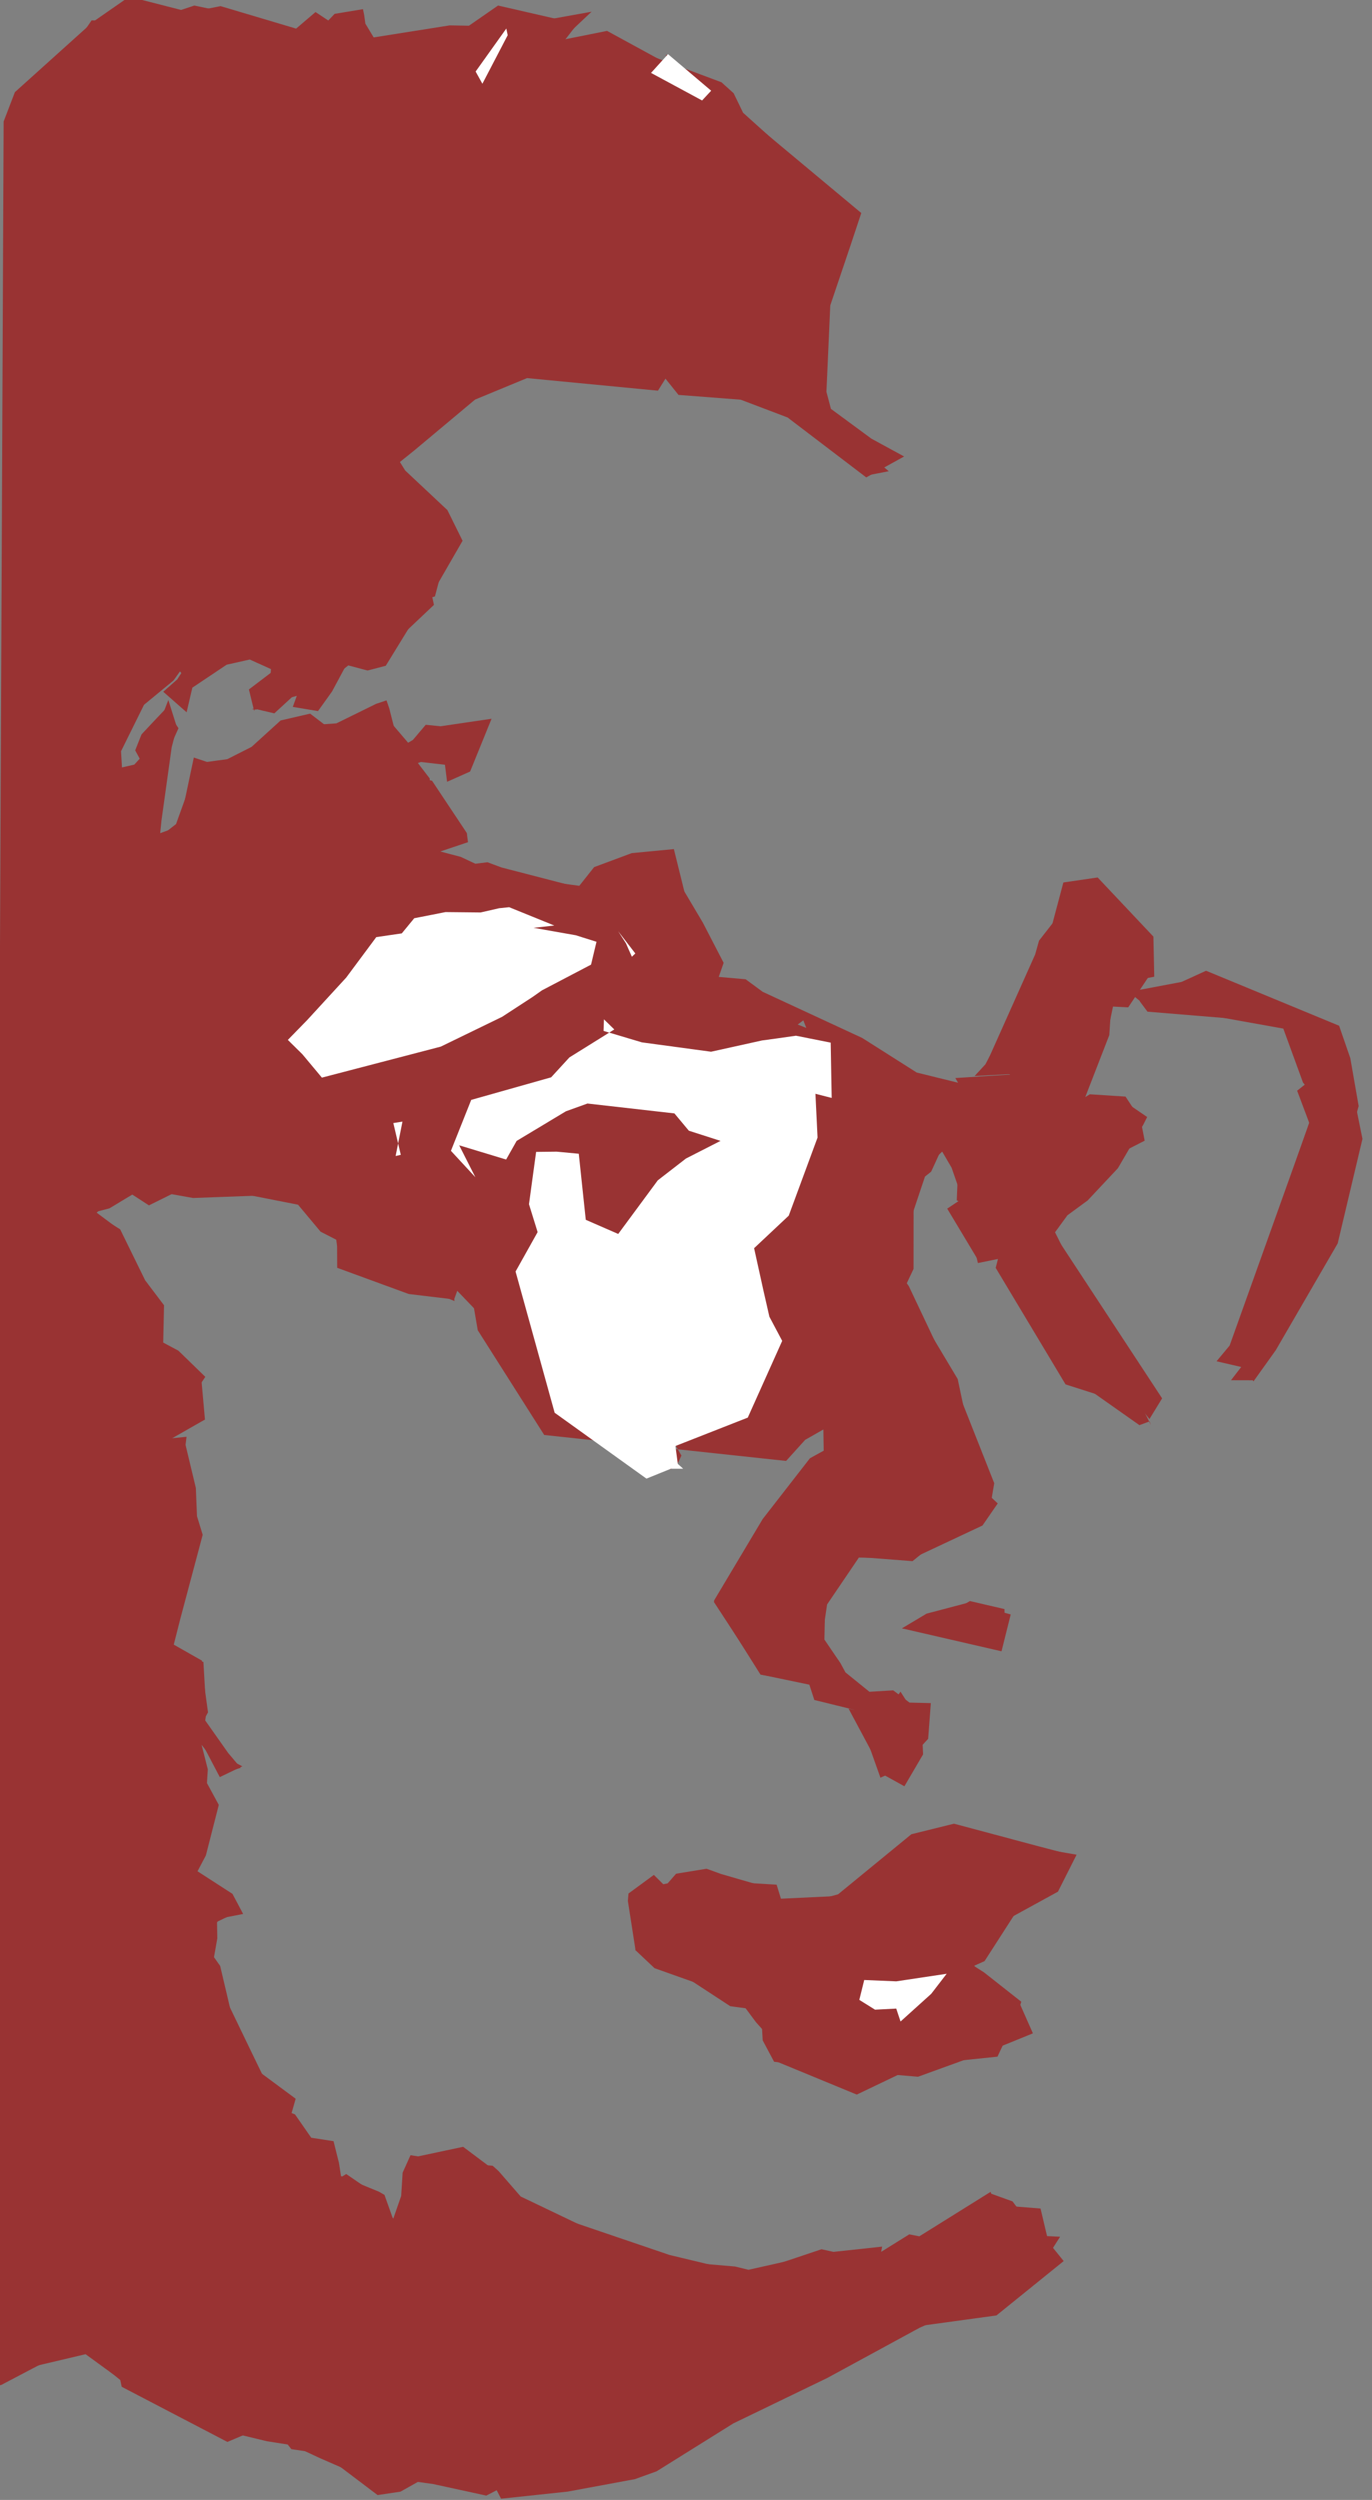 <?xml version="1.0" encoding="utf-8"?>
<!-- Generator: Adobe Illustrator 16.0.0, SVG Export Plug-In . SVG Version: 6.00 Build 0)  -->
<!DOCTYPE svg PUBLIC "-//W3C//DTD SVG 1.1//EN" "http://www.w3.org/Graphics/SVG/1.1/DTD/svg11.dtd">
<svg version="1.1" id="Cane_xA0_Image_1_" xmlns="http://www.w3.org/2000/svg" xmlns:xlink="http://www.w3.org/1999/xlink" x="0px"
	 y="0px" width="391.967px" height="713.983px" viewBox="0 0 391.967 713.983" enable-background="new 0 0 391.967 713.983"
	 xml:space="preserve">
<rect x="0" y="0" width="391.967" height="713.983" fill="#808080" stroke="none"/>
<g>
	<g>
		<path fill="#993333" d="M-1.223,690.639 M-0.89,681.427l1.275-0.292l9.979-5.242l11.962-6.026l12.036,9.875l0.413,1.933
			l30.188,15.746l12.497-5.29l5.775,7.35l9.086,1.354l15.554,11.764l6.54-0.974l10.558-5.926l15.05,1.878l3.125,6.059l19.005-2.023
			l19.237-3.566l6.196-2.232l21.92-13.684l26.849-12.981l26.362-14.333l19.064-8.462l18.003-12.712l3.078-4.829l-6.209-0.281
			l-7.388-9.812l-6.26-2.25l-19.006,13.933l-4.929,1.875l-5.267,2.467l-4.764,0.828l-14.336-3.186l-20.281,6.801l-4.333-0.654
			l-18.797-4.507l-25.729-8.748l-16.818-5.486l-8.743-8.84l0.611-1.591l-8.297-6.229l-15.026,3.191l1.815,0.488l0.641,14.09
			l-7.304,2.791l-4.795-4.645l0.948-1.506l-9.679-6.636l-3.062,1.835l-7.445-11.554l0.521-0.107l-5.826-6.895l1.368-4.779
			L69.16,588.065l-6.262-26.589l-5.488-7.797l4.839-4.928l4.526-2.175l-0.613-5.096l-12.192-4.853l3.488-7.291l1.157-11.902
			l0.758-12.116l-1.787-7.001l6.23,8.029l4.954-1.45l-3.578-4.23l-6.557-9.294l0.305-2.248l-0.824-14.448l-5.187-2.009l-3.355-2.696
			l1.986-7.805l6.347-23.817l-1.63-5.32l-0.324-8.066l-3.422-14.28l-4.289,0.622l10.31-5.878l-1.056-11.853l-5.817-2.761
			l-6.133-7.068l0.22-8.104l-9.099-9.427l-2.282-14.827l-6.776-5.05l7.564-6.864l7.382,4.787l12.357-6.135l30.233,5.941l6.446,7.708
			l4.47,2.292l0.241,1.757l22.475,11.238l11.08,4.526l-0.626-4.385l11.404,11.874l17.773,28.261l65.272,9.048l4.502-7.99
			l8.118-1.074l2.727,7.314l-4.125,5.465l-13.685,16.636l-17.292,20.749l13.615,20.815l13.682,2.847l1.423,4.374l11.634,2.852
			l-1.848-0.377l10.146,18.958l5.801,3.213l5.34-9.119l-0.238-4.949l-3.697-9.019l-2.517-3.938l-3.282,4.577l-12.441-10.079
			l-1.408-2.6l-4.61-6.779l0.211-10.092l9.253-13.511l15.71,1.212l16.323-13.225l6.163-3.971l0.859-5.058l-11.401-28.833
			l-13.022-27.495l-3.98-5.524l8.612-25.719l1.777-1.428l3.263-7.115l4.438,5.818l-0.396,9.513l2.02,0.87l4.024,17.026l6.582-1.34
			l-0.222,2.711l20.648,31.449l19.132,13.478l2.912-1.077l0.381,1.067l-27.397-55.075l3.535-4.847l5.79-4.25l8.631-9.194
			l7.271-12.463l1.093-2.162l-6.434-4.394l-9.383,2.174L309,313.943l7.308-18.409l1.665-8.055l4.344,0.229l5.755-8.63l-1.972-11.231
			l-12.659-14.172l-5.764,1.087l-10.836,13.889l-1.116,3.967l-14.19,31.725l-2.563,2.433l9.157-0.425l1.341,2.056l-0.879,2.89
			l-15.528,0.088l-4.164-0.505l-7.029-1.995l-17.774-9.915l-27.115-10.637l-8.23-4.985l-3.992-2.675l1.98-5.683l-5.965-11.52
			l-9.589-16.149l-10.673-2.301l-10.31,3.194l-4.684,5.293l-22.247-5.755l-4-1.49l-3.477,0.421l-4.136-1.942l-10.127-2.689
			l2.126,1.85l10.04-3.369l-0.333-2.62l-9.933-14.929l-0.955-0.205l-3.855-5.339l8.493,0.976l0.616,4.863l6.578-2.926l6.127-15.073
			l-19.467,2.864l0.435,6.938l-7.303-1.428l-2.891-11.324l-0.787-2.301l-2.95,0.982l-11.355,5.58l-4.386,0.315l-12.331,3.392
			l-5.772,3.698l-9.475,5.283l-8.781-2.919l-4.142,19.61l-5.625,2.048l-3.392-2.92l6.371-21.798l2.408-5.309l-3.673-5.545
			l-3.779,3.977l-3.108,3.326l-1.813,4.559l3.864,7.069l-9.887-0.077l-3.228-10.308l20.19-16.632l1.86-2.599l3.586,4.382
			l-6.201,2.507L51,199.823l1.884-4.847l7.239-9.881l12.069,2.508l6.58,3.486l-7.66,5.817l1.488,6.116l0.251-0.573l5.522,1.289
			l6.06-5.567l6.885,2.72l-2.027,1.068l0.261-4.149l9.959-7.766l5.487,1.46l5.211-1.359l11.74-19.116l2.306-0.689l4.273-16.082
			l-3.49-5.428l-10.157-14.11l-0.724-2.695l4.274-3.439l17.284-14.46l14.852-6.14l37.402,3.592l3.238-5.168l33.797,12.821
			l22.473,17.118l10.819-5.977l-9.345-5.09l-11.56-8.508l-1.289-4.864l1.886-42.384l7.207-7.692l-33.131-29.839l3.687,7.342
			l-6.158-12.707l-3.471-3.129l-32.526-12.167l-13.986,2.376l5.377-6.923l-22.699-5.207l-14.333,9.932l-21.19-0.276l-8.572-0.16
			l3.648-7.492l2.02-0.149l-6.159,5.015L90.14,3.443l-6.119,5.219L63.22,3.186l-7.714-1.603L41.031,6.391L26.17,5.815L9.523,30.101
			l-8.198,5.56 M262.264,593.125l21.55-7.812l11.276-4.584l-3.66-8.276L280,570.189l-1.627-8.793l2.904-1.293l16.065-24.96
			l9.441-5.206l-9.854-2.572l-24.383-6.514l-12.172,3.011l-20.943,17.157l-15.793,4.29l-2.244-5.637l-15.358-4.445l-4.173-1.508
			l-8.706,1.415l-3.912,4.48l-6.825,5.469l0.324-1.945l-1.23,13.871l5.595,1.902l21.516,14.063l8.801,1.188l0.471,8.574l3.255,6.11
			l24.095,2.821L262.264,593.125z M326.5,286.577l40.127,7.194l5.621,15.392l3.455,4.294l-1.65,7.233l-22.756,63.601l-3.74,4.495
			l7.82,1.808l2.737,3.924l6.359-8.893l17.694-30.498l7.074-29.856l-2.018-9.993l-3.247-9.924l-4.163-10.391l-35.143-15.86
			l-22.192,4.187L326.5,286.577z M285.603,470.315l1.414-7.436l-0.043-3.318l-9.88-2.296l-11.006,6.499l-8.354,1.265
			L285.603,470.315z"/>
	</g>
	<g>
		<path fill-rule="evenodd" clip-rule="evenodd" fill="#993333" d="M1.042,34.694l3.213-8.375l22.26-20.041l10.403-7.227
			l17.34,4.437l8.755-1.739L84.176,8.05l5.884,1.686l5.544-5.784l8.092-1.333l0.362,1.768l0.322,2.36l2.375,3.939l21.724-3.439
			l17.075,0.306l23.451-4.206l-8.588,8.078l13.013-2.602l30.333,16.547l-0.21,0.345l11.889,11.28l-3.654-4.737l34.271,28.581
			l-3.044,9.161l-13.697,40.573l7.743,7.956l7.601,8.269l9.241,7.783l-6.251,1.212l-20.274-20.432l-33.542-2.573l-5.741-7.166
			l-37.532,1.177l-15.96,2.157l-20.334,15.159l-0.18,7.583l1.677,2.687l12.054,11.308l4.332,8.752l-8.82,15.297l0.639,3.017
			l-16.514,15.616l-2.809-0.862l-5.02,1.101l-4.785,8.904l-3.997,5.575l-7.201-1.204l1.152-3.153l-8.35,2.277l-3.225,1.647
			l-1.253-0.103l4.748-1.736l0.694-9.724l-6.052-2.734l-6.608,1.479l-9.798,6.557l-1.64,7.031l-6.672-5.863l4.016-3.551l3.453-5.343
			l-7.017,0.591l-12.511,25.288l0.266,4.634l3.52-0.813l3.72-4.045l-0.669-4.4l3.63-2.182l3.044-7.816l2.446,7.758l-1.492,5.755
			l-2.904,20.816l-0.481,4.719l4.634-3.626l6.269-17.391l8.37-1.139l6.94-3.513l8.31-7.549l8.414-1.944l6.7,5.117l13.406-7.72
			l1.619-0.717l-1.469,2.571l7.745,9.065l1.369-0.812l3.663-4.322l15.536,1.586l-7.185,9.465l-0.938,2.018l-1.786-4.785
			l-7.875,2.636l3.375,4.401l0.202,5.645l8.402,11.153l2.287-0.866l-10.516,1.636l-1.619,1.858l12.703,8.387l0.812,2.591
			l3.514-3.433l4.803,0.753l22.156,2.947l4.237-5.339l10.754-3.999l12.024-1.147l4.894,19.787l1.906,13.937l5.394,2.724l8.314,0.731
			l4.861,3.579l28.447,13.184l15.567,9.876l11.807,2.907l-0.778-1.34l15.218-0.961l5.487,0.752l-5.548-0.878l-9.639,0.509
			l3.066-3.337l16.241-30.485l1.431-4.117l4.61-17.337l9.792-1.429l15.927,16.887l0.245,11.463l-12.265,2.299l-0.053,6.171
			l-0.521,8.192l-6.87,17.712l1.313-0.804l10.189,0.666l4.292,6.515l1.176,6.078l-10.879,5.556l-5.656,10.558l-7.163,4.851
			l-2.861,4.592l31.544,48.031l-3.619,5.915l-2.375-3.002l-21.595-6.9L284.46,362.11l1.829-7.192l-6.672,5.283l-9.008-15.01
			l4.312-2.88l-3.061-8.814l-2.688-4.599l-4.399,4.217l-3.761,1.897l-0.021,27.392l-2.734,5.796l15.348,25.66l6.548,30.922
			l4.886,4.605l-4.349,6.301l-20.002,9.395l-15.317-0.235l-9.079,13.386l-1.497,10.121l4.907,6.084l-0.495,9.28l15.977-0.948
			l4.653,3.496l6.091,0.15l-0.763,10.198l-4.524,4.888l-6.231,4.896l-2.879,1.324l-6.972-19.638l-0.502-0.592l-10.536-2.888
			l-2.233-4.05l-14.016-2.27l-13.294-21.135l13.913-23.307l13.504-17.364l3.928-2.16l-0.094-6.06l-5.215,2.977l-5.432,6.012
			l-69.11-7.416l-18.981-29.906l-3.194-18.583l-3.562,9.782l-12.968-1.554l-20.434-7.479l-0.039-8.25l-4.527-2.647l-6.1-10.167
			l-30.521,1.125l-14.631-2.62l-9.255,5.58l-4.654,1.208l7.727,4.784l7.134,14.556l5.392,7.131l-0.233,10.651l4.326,2.306l7.7,7.485
			l-6.602,9.869l-3.379,7.703l4.618-0.453l-1.455,12.012l2.273,13.173l-0.555,1.145l-7.599,23.444l3.606,9.541l8.159,4.63
			l-0.22,0.765l1.928,13.984l-2.452,4.518l1.203,5.249l11.056,5.647l-6.443,3.088l-5.169-9.849l-0.532,7.806l5.418,9.983
			L58.822,529.9l-2.391,4.542l9.984,6.451l3.048,5.74l-7.474,1.446l0.097,5.517l-1.591,8.976l11.333,23.485l7.777,16.031
			l4.672,1.785l4.636,6.668l6.377,0.987l1.548,6.201l0.586,3.777l10.874,4.466l1.546,0.901l2.465,6.928l2.306-6.639l0.414-6.635
			l2.252-4.997l14.568,2.288l8.893,0.722l1.697,1.521l6.312,7.263l16.576,7.932l24.75,10.366l19.924,1.701l3.833,0.938l21.404-4.809
			l16.781-1.812l-0.285,1.497l8.037-5l2.876,0.564l20.351-12.697l1.354,3.736l12.918,1.023l2.287,9.655l4.328,5.349l-19.209,15.531
			l-22.037,3.02l-26.65,13.758l-27.051,12.292l-21.591,14.407l-8.726-2.715l-16.348,8.291l-17.288-0.737l-6.056,3.143l-15.237-3.322
			l-12.396-1.689l-2.232,2.014l-17.526-7.649l-8.046-3.749l-7.223-1.133l-10.555-2.546l-30.767-16.615l-0.94,1.258l-9.561-6.961
			l-13.925,3.288l-10.16,3.598l-2.172,0.478 M-3.595,687.284 M194.675,415.712l-2.669-4.669l19.606-9.773l7.821-18.91l0.884-7.205
			l-6.793-8.146l1.879-10.867l10.609-8.242l2.938-21.754l5.888-11.636l3.101-0.985l-4.281-11.52l-4.155-10.595l-6.937,5.178
			l-4.796,0.103l-14.759,1.954l-19.533-3.558l-11.101-0.751l5.1-1.697l-4.885-5.044l-12.497,10.351l-8.548,4.955l-15.996,17.817
			l-2.333,7.389l3.609,11.31l-2.305-7.838l10.343,0.936l6.432-4.512l10.423-9.787l8.667,0.725l23.507-4.689l1.984,9.45l4.639,2.704
			l-4.299,3.445l-11.922,6.78l-8.478,12.275l-4.33-1.93l-10.266-16.809l-1.378-0.272l-6.768-1.391l-0.665,13.974l-1.365,5.545
			l-6.954,15.088l14.291,40.078l26.805,12.301l6.146,4.146l1.821-0.639L194.675,415.712z M162.322,263.092l-14.03,0.806
			l-7.868-2.727l-1.76,1.653l-9.577-5.031l-4.874,5.47l-9.76,4.808l-8.242-2.48l-6.069,14.599l-13.616,9.237l-4.222,7.206
			l5.501,3.832l4.566,10.638l34.408-11.332l17.771-7.875l6.637-9.647l4.067,0.861l13.762-7.711l3.132-8.445l-8.117-0.918
			l-9.255-1.414L162.322,263.092z M320.472,277.856l-19.729,13.908L320.472,277.856z M52.83,181.658l-11.387,5.336L52.83,181.658z
			 M113.249,18.944l-10.821,0.27L113.249,18.944z M61.629,216.52l4.443,9.577L61.629,216.52z M180.723,277.286l0.297-5l-4.222-2.419
			l2-0.777L180.723,277.286z M190.451,15.58l-0.226,0.286l11.019,11.725l-3.25,3.621L190.451,15.58z M149.338,14.088l-2.027-1.442
			l-11.637,7.226l-1.533-2.993L149.338,14.088z M111.652,330.022l1.485-0.754l1.542-9.221l3.356,0.41L111.652,330.022z"/>
	</g>
	<g>
		<path fill-rule="evenodd" clip-rule="evenodd" fill="#993333" d="M221.265,588.53l0.454-4.557l-5.72-6.396l-5.221-7.01
			l-23.788-8.452L181.568,557l-2.193-14.099l0.183-2.112l7.244-5.31l2.688,2.669l13.624-2.798l2.28,1.949l16.475,0.966l1.239,4.012
			l16.504-0.791l22.06-14.591l10.772-4.06l24.412,5.015l10.716,1.862l-5.323,10.555l-26.081,14.295l1.102,6.297l3.843,2.451
			l10.663,8.399l-1.177,3.655l-5.629,12.025l-22.398,2.316l-17.801,8.515L221.265,588.53z M266.058,569.443l2.815-4.883
			l-14.584-1.287l-7.762,1.821l1.225,5.214l2.036,4.767l6.452-2.642l-0.183-0.326L266.058,569.443z"/>
	</g>
	<g>
		<path fill-rule="evenodd" clip-rule="evenodd" fill="#993333" d="M344.562,277.248l38.01,15.708l3.2,9.265l2.385,13.683
			l-2.395,8.417l-6.107,30.268l-16.3,30.21l-5.478,9.413l-6.194-0.016l3.858-4.999l-3.798-4.654l22.287-63.852l-3.45-9.186
			l4.976-3.923l-7.358-15.327l-40.371-3.316l-2.26-3.026L344.562,277.248z M370.392,355.889l1.644-24.808l2.232-0.568
			L370.392,355.889z"/>
	</g>
	<g>
		<polygon fill-rule="evenodd" clip-rule="evenodd" fill="#993333" points="257.67,465.062 286.121,471.616 288.754,461.087 
			286.718,460.538 277.198,457.569 264.712,460.86 		"/>
	</g>
	<g>
		<polygon fill-rule="evenodd" clip-rule="evenodd" fill="#FFFFFF" points="195.172,419.474 193.638,418.082 192.962,412.983 
			213.633,404.87 223.465,382.958 219.811,376.064 218.154,368.797 215.438,356.49 225.335,347.196 233.565,324.894 
			232.962,312.385 237.605,313.579 237.322,297.78 227.393,295.805 221.651,296.62 217.686,297.161 203.139,300.377 
			183.377,297.701 172.43,294.432 172.542,291.121 175.497,294.015 162.679,301.998 157.454,307.687 134.621,314.133 
			128.827,328.68 135.81,336.227 131.186,327.104 144.595,331.168 147.601,325.846 161.675,317.388 167.832,315.169 
			192.671,317.992 196.8,322.936 205.849,325.84 195.976,330.874 187.926,337.104 176.618,352.422 167.35,348.38 165.351,329.513 
			159.024,328.916 153.165,328.985 151.125,343.926 153.594,351.894 147.292,363.153 158.46,403.484 184.684,422.3 191.64,419.483 
					"/>
	</g>
	<g>
		<polygon fill-rule="evenodd" clip-rule="evenodd" fill="#FFFFFF" points="152.427,264.987 158.359,264.331 145.466,259.1 
			142.587,259.394 137.307,260.603 127.277,260.494 118.342,262.252 114.787,266.58 107.5,267.642 98.908,279.201 87.742,291.357 
			82.232,297.004 86.394,301.105 91.961,307.774 125.929,298.917 143.443,290.41 152.164,284.729 154.845,282.841 168.856,275.502 
			170.414,268.98 164.521,267.12 		"/>
	</g>
	<g>
		<path fill-rule="evenodd" clip-rule="evenodd" fill="#FFFFFF" d="M298.287,296.461l19.001-18.541L298.287,296.461z"/>
	</g>
	<g>
		<path fill-rule="evenodd" clip-rule="evenodd" fill="#FFFFFF" d="M40.252,188.435l13.294-6.949L40.252,188.435z"/>
	</g>
	<g>
		<path fill-rule="evenodd" clip-rule="evenodd" fill="#FFFFFF" d="M103.499,19.478l10.669-0.356L103.499,19.478z"/>
	</g>
	<g>
		<path fill-rule="evenodd" clip-rule="evenodd" fill="#FFFFFF" d="M67.515,230.615l-5.898-13.842L67.515,230.615z"/>
	</g>
	<g>
		<polygon fill-rule="evenodd" clip-rule="evenodd" fill="#FFFFFF" points="178.827,269.417 180.521,273.25 181.505,272.313 
			176.603,265.963 		"/>
	</g>
	<g>
		<polygon fill-rule="evenodd" clip-rule="evenodd" fill="#FFFFFF" points="203.171,25.908 190.848,15.47 185.994,20.825 
			200.58,28.696 		"/>
	</g>
	<g>
		<polygon fill-rule="evenodd" clip-rule="evenodd" fill="#FFFFFF" points="137.814,23.921 145.041,10.062 144.652,8.146 
			135.884,20.431 		"/>
	</g>
	<g>
		<polygon fill-rule="evenodd" clip-rule="evenodd" fill="#FFFFFF" points="114.98,320.337 113.026,330.159 114.503,329.822 
			112.37,320.744 		"/>
	</g>
	<g>
		<polygon fill-rule="evenodd" clip-rule="evenodd" fill="#FFFFFF" points="257.278,577.349 266.052,569.43 270.456,563.711 
			256.045,565.878 246.903,565.491 245.496,571.171 249.984,573.968 256.045,573.653 		"/>
	</g>
	<g>
		<polygon fill-rule="evenodd" clip-rule="evenodd" fill="#993333" points="378.043,331.375 370.032,357.811 377.115,330.722 		"/>
	</g>
</g>
</svg>
